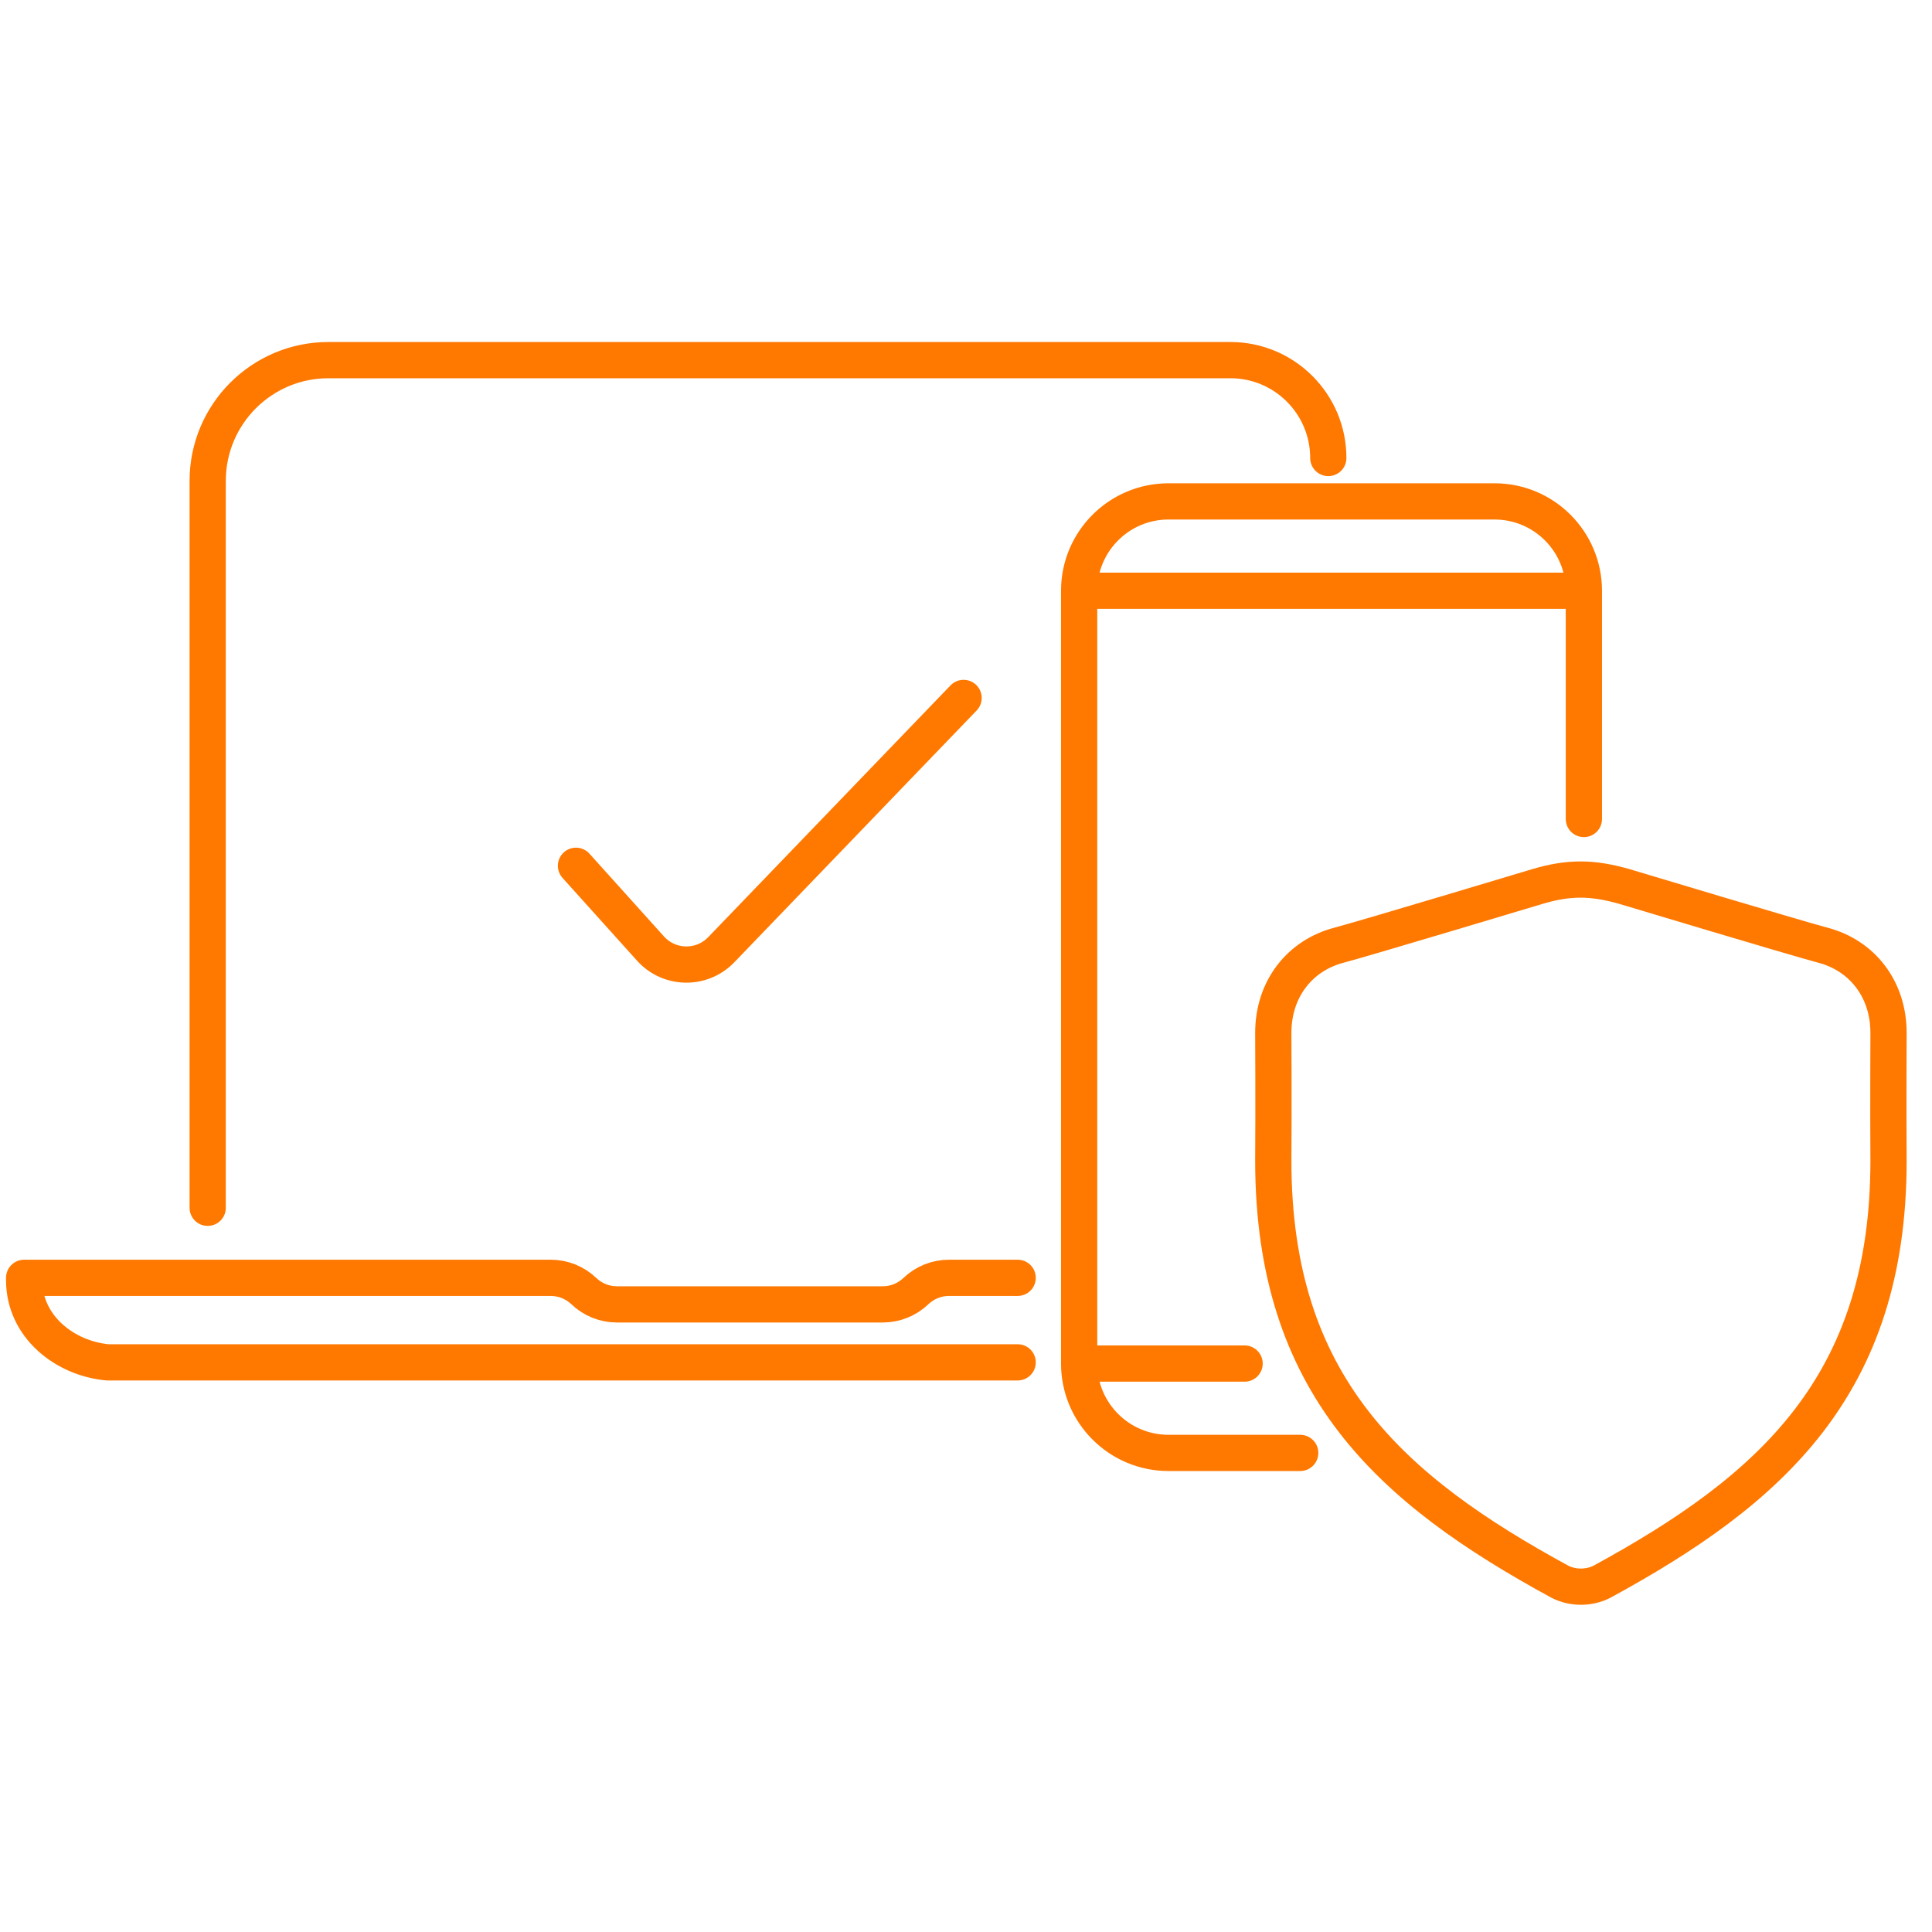 <svg width="80" height="80" viewBox="0 0 80 80" fill="none" xmlns="http://www.w3.org/2000/svg">
<path d="M8.6 50.012V19.912C8.6 17.15 10.838 14.912 13.6 14.912H50.948C53.187 14.912 55.002 16.727 55.002 18.965V18.965M42.139 56.412H4.45C2.665 56.244 1 54.919 1 53.012V52.912H22.804C23.315 52.912 23.806 53.109 24.175 53.462V53.462C24.544 53.815 25.035 54.012 25.546 54.012H36.554C37.065 54.012 37.556 53.815 37.925 53.462V53.462C38.294 53.109 38.785 52.912 39.296 52.912H42.139M44.685 24.462V56.462M44.685 24.462H65.585M44.685 24.462V24.462C44.685 22.418 46.342 20.762 48.385 20.762H61.886C63.929 20.762 65.585 22.418 65.585 24.462V24.462M44.685 56.462H51.536M44.685 56.462V56.462C44.685 58.505 46.342 60.162 48.385 60.162H53.839M65.585 24.462V33.913M23.85 35.85L26.937 39.279C27.714 40.141 29.06 40.163 29.865 39.327L39.9 28.9M52.724 48.06C52.741 45.88 52.724 42.793 52.724 42.768C52.724 40.943 53.83 39.561 55.442 39.139C56.509 38.859 63.668 36.706 63.668 36.706C64.979 36.318 65.942 36.332 67.256 36.706C67.256 36.706 74.416 38.859 75.483 39.139C77.095 39.561 78.2 40.943 78.2 42.768C78.2 42.793 78.184 45.88 78.2 48.06C78.2 57.368 73.34 61.678 66.334 65.496C65.799 65.768 65.126 65.768 64.591 65.496C57.584 61.678 52.724 57.368 52.724 48.06Z" stroke="#FF7800" stroke-width="1.5" stroke-linecap="round" stroke-linejoin="round"/>
</svg>
